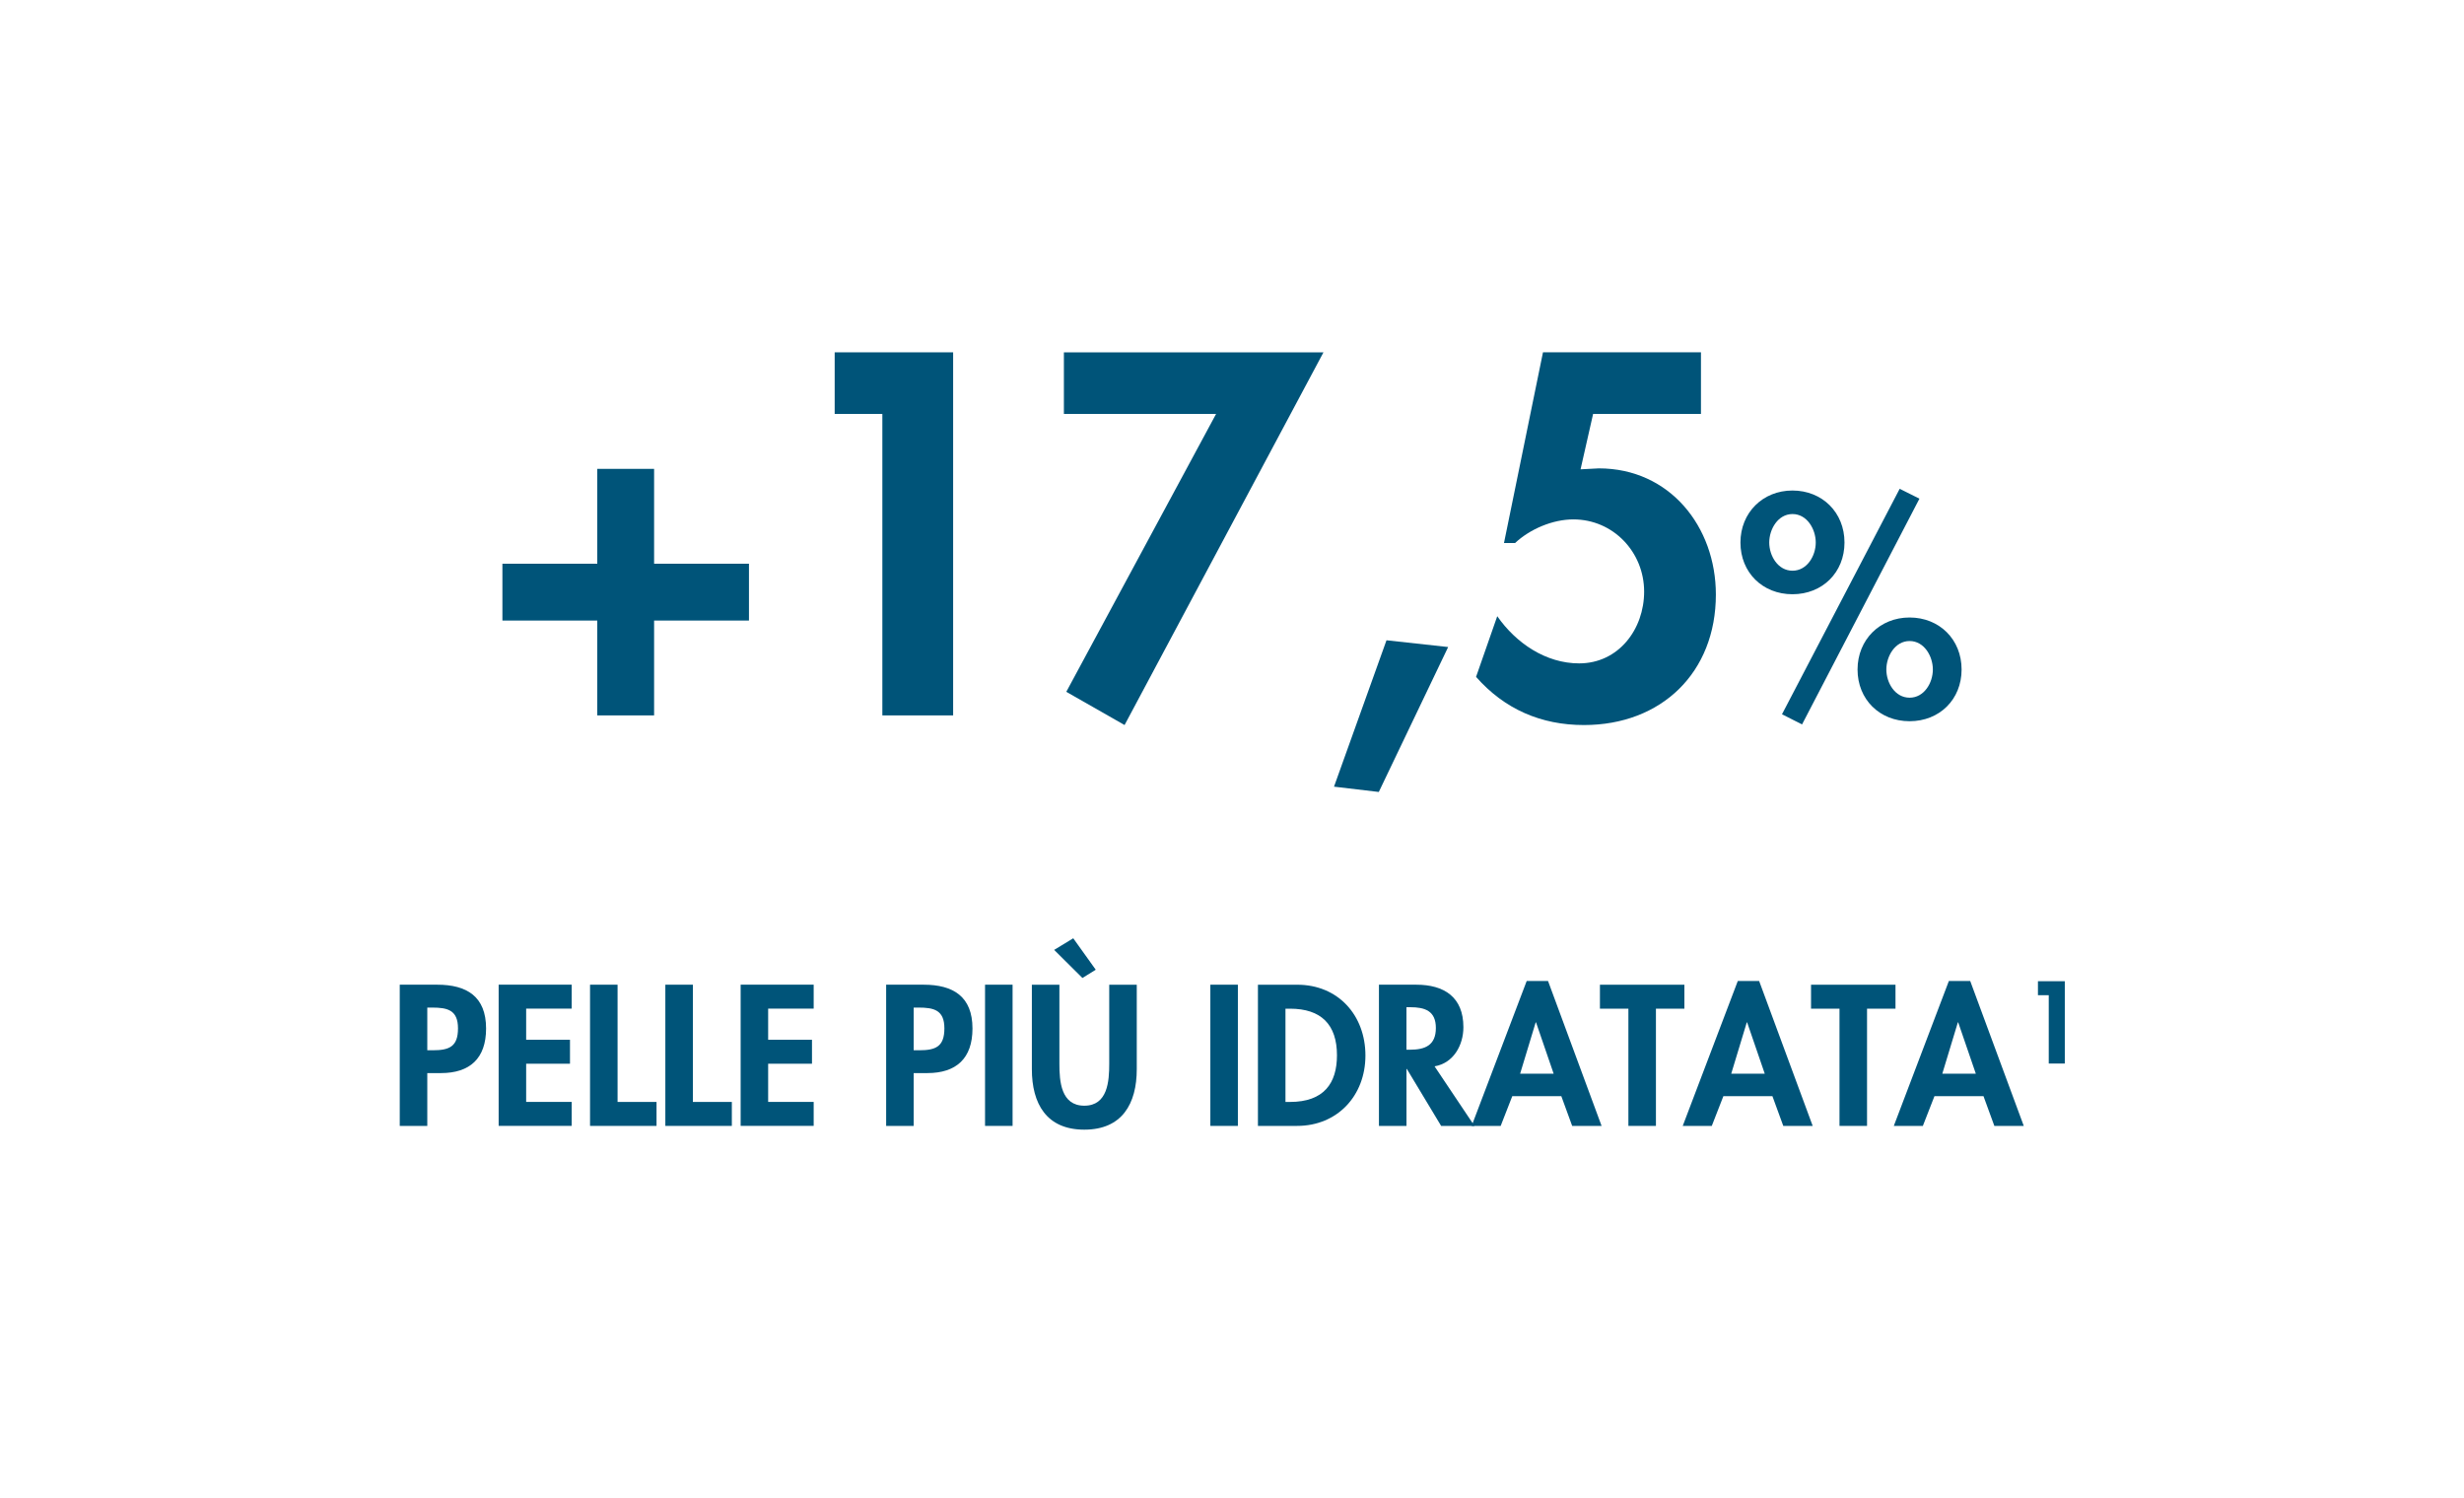 <?xml version="1.0" encoding="UTF-8"?>
<svg id="Livello_1" data-name="Livello 1" xmlns="http://www.w3.org/2000/svg" viewBox="0 0 800 486.41">
  <defs>
    <style>
      .cls-1 {
        fill: #005479;
      }
    </style>
  </defs>
  <g>
    <path class="cls-1" d="M212.37,152.24v30.8h30.8v18.45h-30.8v30.8h-18.45v-30.8h-30.8v-18.45h30.8v-30.8h18.45Z"/>
    <path class="cls-1" d="M271,134.41v-20.01h38.46v117.89h-22.98v-97.88h-15.48Z"/>
    <path class="cls-1" d="M345.42,134.41v-20.01h84.28l-64.58,121.02-18.92-10.79,48.63-90.22h-49.41Z"/>
    <path class="cls-1" d="M470.18,210.09l-22.52,47.06-14.54-1.72,17.04-47.53,20.01,2.19Z"/>
    <path class="cls-1" d="M517.24,134.41l-4.07,17.98,5.94-.31c22.98,0,37.99,18.92,37.99,40.97,0,25.33-17.67,42.37-42.84,42.37-13.92,0-25.8-5.16-35.02-15.64l6.88-19.7c6.1,8.76,15.79,15.32,26.58,15.32,12.82,0,21.11-11.1,21.11-23.3,0-12.82-10.01-23.45-22.98-23.45-6.72,0-14.07,3.13-18.92,7.66h-3.6l12.66-61.92h51.29v20.01h-35.02Z"/>
    <path class="cls-1" d="M598.86,176.16c0,9.72-7.17,16.79-16.89,16.79s-16.89-7.08-16.89-16.79,7.26-16.89,16.89-16.89,16.89,7.08,16.89,16.89ZM574.43,176.16c0,4.34,2.83,9.15,7.55,9.15s7.55-4.81,7.55-9.15-2.83-9.25-7.55-9.25-7.55,4.91-7.55,9.25ZM623.2,161.91l-38.12,73.31-6.51-3.3,38.21-73.21,6.42,3.21ZM636.88,217.39c0,9.72-7.17,16.79-16.89,16.79s-16.89-7.08-16.89-16.79,7.26-16.89,16.89-16.89,16.89,7.08,16.89,16.89ZM612.45,217.39c0,4.34,2.83,9.15,7.55,9.15s7.55-4.81,7.55-9.15-2.83-9.25-7.55-9.25-7.55,4.91-7.55,9.25Z"/>
  </g>
  <g>
    <path class="cls-1" d="M138.73,365.58h-8.94v-45.85h12.16c9.61,0,15.87,3.83,15.87,14.23,0,9.73-5.29,14.47-14.65,14.47h-4.44v17.15ZM138.73,341.02h1.82c5.29,0,8.15-1.16,8.15-7.11s-3.41-6.75-8.39-6.75h-1.58v13.86Z"/>
    <path class="cls-1" d="M170.83,327.52v10.09h14.23v7.78h-14.23v12.4h14.78v7.78h-23.71v-45.85h23.71v7.78h-14.78Z"/>
    <path class="cls-1" d="M200.51,357.8h12.65v7.78h-21.59v-45.85h8.94v38.06Z"/>
    <path class="cls-1" d="M224.96,357.8h12.65v7.78h-21.59v-45.85h8.94v38.06Z"/>
    <path class="cls-1" d="M249.4,327.52v10.09h14.23v7.78h-14.23v12.4h14.78v7.78h-23.71v-45.85h23.71v7.78h-14.78Z"/>
    <path class="cls-1" d="M296.65,365.58h-8.94v-45.85h12.16c9.61,0,15.87,3.83,15.87,14.23,0,9.73-5.29,14.47-14.65,14.47h-4.44v17.15ZM296.65,341.02h1.82c5.29,0,8.15-1.16,8.15-7.11s-3.41-6.75-8.39-6.75h-1.58v13.86Z"/>
    <path class="cls-1" d="M328.76,365.58h-8.94v-45.85h8.94v45.85Z"/>
    <path class="cls-1" d="M335.02,319.74h8.94v25.66c0,5.66.49,13.62,8.09,13.62s8.09-7.96,8.09-13.62v-25.66h8.94v27.42c0,11.19-4.74,19.64-17.03,19.64s-17.03-8.45-17.03-19.64v-27.42ZM348.46,304.66l7.3,10.21-4.32,2.68-9.18-9.12,6.2-3.77Z"/>
    <path class="cls-1" d="M401.91,365.58h-8.94v-45.85h8.94v45.85Z"/>
    <path class="cls-1" d="M408.42,319.74h12.77c13.26,0,22.13,9.91,22.13,22.98s-9.12,22.86-22.19,22.86h-12.71v-45.85ZM417.36,357.8h1.46c11.01,0,15.26-6.08,15.26-15.14,0-9.97-5.11-15.14-15.26-15.14h-1.46v30.28Z"/>
    <path class="cls-1" d="M478.72,365.58h-10.82l-11.13-18.49h-.12v18.49h-8.94v-45.85h12.1c9.06,0,15.32,4.01,15.32,13.8,0,5.84-3.22,11.67-9.36,12.71l12.95,19.34ZM456.64,340.84h1.16c4.93,0,8.39-1.46,8.39-7.05s-3.59-6.75-8.33-6.75h-1.22v13.8Z"/>
    <path class="cls-1" d="M491,355.92l-3.77,9.67h-9.43l17.88-47.06h6.93l17.39,47.06h-9.55l-3.53-9.67h-15.93ZM498.72,331.96h-.12l-5.05,16.66h10.88l-5.72-16.66Z"/>
    <path class="cls-1" d="M537.64,365.58h-8.94v-38.06h-9.24v-7.78h27.42v7.78h-9.24v38.06Z"/>
    <path class="cls-1" d="M559.54,355.92l-3.77,9.67h-9.43l17.88-47.06h6.93l17.39,47.06h-9.55l-3.53-9.67h-15.93ZM567.26,331.96h-.12l-5.05,16.66h10.88l-5.72-16.66Z"/>
    <path class="cls-1" d="M606.18,365.58h-8.94v-38.06h-9.24v-7.78h27.42v7.78h-9.24v38.06Z"/>
    <path class="cls-1" d="M628.07,355.92l-3.77,9.67h-9.43l17.88-47.06h6.93l17.39,47.06h-9.55l-3.53-9.67h-15.93ZM635.79,331.96h-.12l-5.05,16.66h10.88l-5.72-16.66Z"/>
    <path class="cls-1" d="M661.67,323.14v-4.54h8.72v26.73h-5.21v-22.19h-3.51Z"/>
  </g>
</svg>